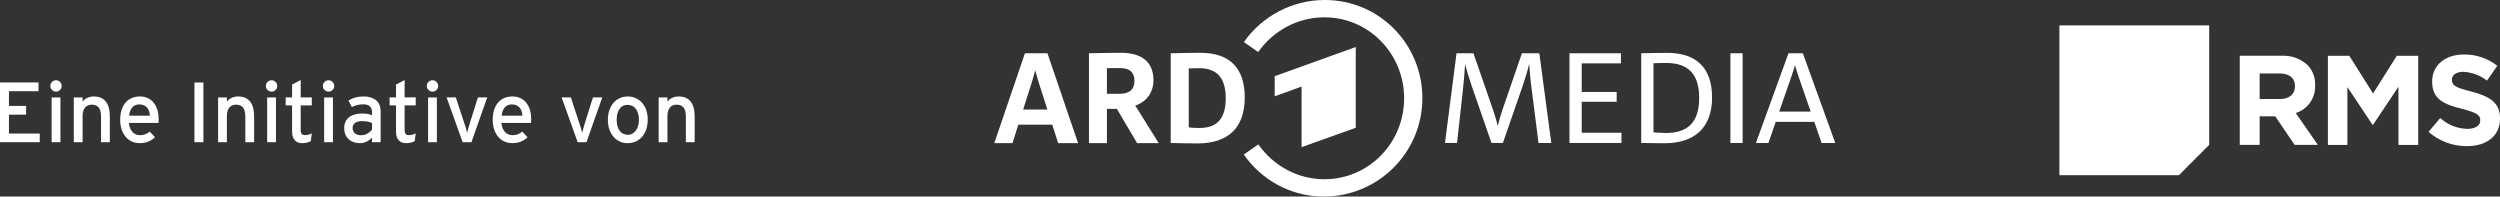 <svg xmlns="http://www.w3.org/2000/svg" xmlns:xlink="http://www.w3.org/1999/xlink" id="Ebene_1" viewBox="0 0 1546.65 121.59"><rect x="0" y="0" width="1546.65" height="121.59" fill="#333333" stroke="none"/><defs><clipPath id="clippath"><rect x="1274.07" y="15.72" width="272.58" height="92.68" style="fill:none;"></rect></clipPath></defs><g><path d="M0,87.98V51.03H23.81v5.38H5.54v9.13h10.61v5.38H5.54v11.67H24.6v5.38H0Z" style="fill:#fff;"></path><path d="M38.17,53.2c0,.95-.34,1.77-1.03,2.46-.69,.69-1.5,1.03-2.45,1.03s-1.82-.34-2.51-1.03c-.69-.69-1.03-1.5-1.03-2.46s.34-1.82,1.03-2.51,1.52-1.03,2.51-1.03,1.77,.34,2.45,1.03c.69,.69,1.03,1.52,1.03,2.51Zm-6.23,34.79v-27.71h5.44v27.71h-5.44Z" style="fill:#fff;"></path><path d="M62.5,87.98v-15.64c0-2.81-.5-4.78-1.5-5.9-1-1.12-2.4-1.69-4.2-1.69s-3.24,.61-4.22,1.84c-.99,1.23-1.48,2.97-1.48,5.21v16.17h-5.44v-27.68h5.44v2.64c.7-1.03,1.68-1.83,2.93-2.4,1.25-.57,2.6-.85,4.04-.85,3.24,0,5.69,1.04,7.36,3.12,1.67,2.08,2.51,5.17,2.51,9.29v15.89h-5.44Z" style="fill:#fff;"></path><path d="M98.19,73.57c0,.49-.02,.96-.05,1.4-.04,.44-.07,.8-.11,1.08h-18.32c.14,1.34,.42,2.48,.84,3.43,.42,.95,.95,1.73,1.58,2.35,.63,.62,1.34,1.07,2.11,1.37,.77,.3,1.58,.45,2.43,.45,1.16,0,2.22-.19,3.19-.58,.97-.39,1.91-.93,2.82-1.64l3.22,3.48c-1.23,1.16-2.6,2.06-4.12,2.69-1.51,.63-3.33,.95-5.44,.95-1.62,0-3.16-.32-4.62-.95-1.46-.63-2.74-1.56-3.83-2.8-1.09-1.23-1.95-2.75-2.59-4.54-.63-1.8-.95-3.84-.95-6.12s.3-4.43,.9-6.23c.6-1.79,1.43-3.3,2.48-4.51,1.06-1.21,2.33-2.14,3.83-2.77,1.5-.63,3.14-.95,4.94-.95,1.97,0,3.69,.37,5.15,1.11,1.46,.74,2.67,1.74,3.64,3.01,.97,1.27,1.69,2.75,2.16,4.43s.71,3.47,.71,5.33Zm-5.44-2.01c-.07-.95-.24-1.85-.5-2.69-.26-.84-.66-1.58-1.19-2.22-.53-.63-1.19-1.13-1.98-1.5-.79-.37-1.75-.55-2.88-.55-1.83,0-3.28,.61-4.35,1.82-1.07,1.21-1.73,2.93-1.98,5.15h12.88Z" style="fill:#fff;"></path><path d="M120.3,87.98V51.03h5.54v36.95h-5.54Z" style="fill:#fff;"></path><path d="M151.77,87.98v-15.64c0-2.81-.5-4.78-1.5-5.9-1-1.12-2.4-1.69-4.2-1.69s-3.24,.61-4.22,1.84c-.99,1.23-1.48,2.97-1.48,5.21v16.17h-5.44v-27.68h5.44v2.64c.7-1.03,1.68-1.83,2.93-2.4,1.25-.57,2.6-.85,4.04-.85,3.24,0,5.69,1.04,7.36,3.12,1.67,2.08,2.51,5.17,2.51,9.29v15.89h-5.44Z" style="fill:#fff;"></path><path d="M171.51,53.2c0,.95-.34,1.77-1.03,2.46-.69,.69-1.5,1.03-2.45,1.03s-1.82-.34-2.51-1.03c-.69-.69-1.03-1.5-1.03-2.46s.34-1.82,1.03-2.51,1.52-1.03,2.51-1.03,1.77,.34,2.45,1.03c.69,.69,1.03,1.52,1.03,2.51Zm-6.23,34.79v-27.71h5.44v27.71h-5.44Z" style="fill:#fff;"></path><path d="M192.26,87.3c-.67,.39-1.45,.69-2.35,.92-.9,.23-1.89,.34-2.98,.34-1.94,0-3.46-.6-4.57-1.8-1.11-1.2-1.66-3.04-1.66-5.54v-16h-3.96v-4.96h3.96v-7.92l5.33-2.85v10.77h6.86v4.96h-6.86v15.05c0,1.3,.22,2.18,.66,2.64,.44,.46,1.17,.69,2.19,.69,.7,0,1.43-.11,2.17-.34,.74-.23,1.35-.48,1.85-.77l-.63,4.8Z" style="fill:#fff;"></path><path d="M206.77,53.2c0,.95-.34,1.77-1.03,2.46-.69,.69-1.5,1.03-2.45,1.03s-1.82-.34-2.51-1.03c-.69-.69-1.03-1.5-1.03-2.46s.34-1.82,1.03-2.51,1.52-1.03,2.51-1.03,1.77,.34,2.45,1.03c.69,.69,1.03,1.52,1.03,2.51Zm-6.23,34.79v-27.71h5.44v27.71h-5.44Z" style="fill:#fff;"></path><path d="M230.16,87.98v-2.75c-.95,.95-2.08,1.74-3.38,2.38-1.3,.63-2.71,.95-4.22,.95-1.13,0-2.26-.17-3.41-.5-1.14-.33-2.17-.87-3.09-1.61-.92-.74-1.66-1.71-2.24-2.9-.58-1.2-.87-2.64-.87-4.33,0-1.55,.28-2.89,.84-4.01s1.34-2.06,2.32-2.8c.98-.74,2.15-1.28,3.48-1.64,1.34-.35,2.8-.53,4.38-.53,2.53,0,4.59,.35,6.18,1.06v-2.06c0-1.51-.45-2.67-1.35-3.48-.9-.81-2.19-1.21-3.88-1.21-1.44,0-2.74,.14-3.88,.42-1.14,.28-2.26,.72-3.35,1.32l-2.11-4.12c1.34-.81,2.76-1.43,4.28-1.85,1.51-.42,3.25-.63,5.23-.63,3.1,0,5.6,.77,7.52,2.3,1.92,1.53,2.88,3.86,2.88,6.99v19h-5.33Zm0-11.82c-.74-.39-1.61-.69-2.61-.9-1-.21-2.24-.32-3.72-.32-1.76,0-3.15,.37-4.17,1.11s-1.53,1.74-1.53,3.01c0,1.37,.44,2.48,1.32,3.33,.88,.85,2.22,1.27,4.01,1.27,1.48,0,2.81-.37,3.98-1.11,1.18-.74,2.09-1.55,2.72-2.43v-3.96Z" style="fill:#fff;"></path><path d="M256.55,87.3c-.67,.39-1.45,.69-2.35,.92-.9,.23-1.89,.34-2.98,.34-1.94,0-3.46-.6-4.57-1.8-1.11-1.2-1.66-3.04-1.66-5.54v-16h-3.96v-4.96h3.96v-7.92l5.33-2.85v10.77h6.86v4.96h-6.86v15.05c0,1.3,.22,2.18,.66,2.64,.44,.46,1.17,.69,2.19,.69,.7,0,1.43-.11,2.17-.34,.74-.23,1.35-.48,1.85-.77l-.63,4.8Z" style="fill:#fff;"></path><path d="M271.07,53.2c0,.95-.34,1.77-1.03,2.46-.69,.69-1.5,1.03-2.45,1.03s-1.82-.34-2.51-1.03c-.69-.69-1.03-1.5-1.03-2.46s.34-1.82,1.03-2.51,1.52-1.03,2.51-1.03,1.77,.34,2.45,1.03c.69,.69,1.03,1.52,1.03,2.51Zm-6.23,34.79v-27.71h5.44v27.71h-5.44Z" style="fill:#fff;"></path><path d="M291.66,87.98h-5.44l-9.92-27.71h5.7l4.96,15.05c.46,1.34,.87,2.61,1.24,3.83s.64,2.21,.82,2.98c.18-.77,.43-1.77,.77-2.98,.33-1.21,.71-2.49,1.14-3.83l4.75-15.05h5.75l-9.77,27.71Z" style="fill:#fff;"></path><path d="M328.66,73.57c0,.49-.02,.96-.05,1.4-.04,.44-.07,.8-.11,1.08h-18.32c.14,1.34,.42,2.48,.84,3.43,.42,.95,.95,1.73,1.58,2.35,.63,.62,1.34,1.07,2.11,1.37,.77,.3,1.58,.45,2.43,.45,1.16,0,2.22-.19,3.19-.58,.97-.39,1.91-.93,2.82-1.64l3.22,3.48c-1.23,1.16-2.6,2.06-4.12,2.69-1.51,.63-3.33,.95-5.44,.95-1.62,0-3.16-.32-4.62-.95-1.46-.63-2.74-1.56-3.83-2.8-1.09-1.23-1.95-2.75-2.59-4.54-.63-1.8-.95-3.84-.95-6.12s.3-4.43,.9-6.23c.6-1.79,1.43-3.3,2.48-4.51,1.06-1.21,2.33-2.14,3.83-2.77,1.5-.63,3.14-.95,4.94-.95,1.97,0,3.69,.37,5.15,1.11,1.46,.74,2.67,1.74,3.64,3.01,.97,1.27,1.69,2.75,2.16,4.43s.71,3.47,.71,5.33Zm-5.44-2.01c-.07-.95-.24-1.85-.5-2.69-.26-.84-.66-1.58-1.19-2.22-.53-.63-1.19-1.13-1.98-1.5-.79-.37-1.75-.55-2.88-.55-1.83,0-3.28,.61-4.35,1.82-1.07,1.21-1.73,2.93-1.98,5.15h12.88Z" style="fill:#fff;"></path><path d="M362.82,87.98h-5.44l-9.92-27.71h5.7l4.96,15.05c.46,1.34,.87,2.61,1.24,3.83s.64,2.21,.82,2.98c.18-.77,.43-1.77,.77-2.98,.33-1.21,.71-2.49,1.14-3.83l4.75-15.05h5.75l-9.77,27.71Z" style="fill:#fff;"></path><path d="M400.72,74c0,2.29-.32,4.34-.95,6.15-.63,1.81-1.51,3.34-2.63,4.59-1.12,1.25-2.44,2.2-3.95,2.85s-3.16,.98-4.95,.98-3.37-.34-4.85-1.03c-1.47-.69-2.76-1.66-3.84-2.93-1.09-1.27-1.94-2.78-2.56-4.54-.61-1.76-.92-3.73-.92-5.91s.32-4.27,.95-6.07c.63-1.8,1.5-3.32,2.61-4.57,1.11-1.25,2.41-2.2,3.9-2.85,1.49-.65,3.12-.98,4.87-.98s3.39,.34,4.9,1.03c1.51,.69,2.82,1.65,3.92,2.88,1.11,1.23,1.97,2.74,2.58,4.51s.92,3.74,.92,5.89Zm-5.44,.16c0-2.85-.63-5.11-1.88-6.78-1.25-1.67-3-2.51-5.22-2.51-2.09,0-3.72,.84-4.9,2.51s-1.77,3.88-1.77,6.63c0,3.06,.64,5.39,1.91,6.99,1.27,1.6,2.95,2.4,5.03,2.4,1.02,0,1.96-.24,2.81-.74,.85-.49,1.57-1.15,2.17-1.98,.6-.83,1.06-1.8,1.38-2.93s.48-2.32,.48-3.59Z" style="fill:#fff;"></path><path d="M424.32,87.98v-15.64c0-2.81-.5-4.78-1.5-5.9-1-1.12-2.4-1.69-4.2-1.69s-3.24,.61-4.22,1.84c-.99,1.23-1.48,2.97-1.48,5.21v16.17h-5.44v-27.68h5.44v2.64c.7-1.03,1.68-1.83,2.93-2.4,1.25-.57,2.6-.85,4.04-.85,3.24,0,5.69,1.04,7.36,3.12,1.67,2.08,2.51,5.17,2.51,9.29v15.89h-5.44Z" style="fill:#fff;"></path></g><g><path id="Pfad_284" d="M1274.07,15.72V108.4h73.9l18.76-18.78V15.72h-92.66Z" style="fill:#fff;"></path><g id="Gruppe_165" transform="translate(0 0)"><g style="clip-path:url(#clippath);"><g id="Gruppe_164"><path id="Pfad_285" d="M1385.65,34.5h25.55c5.96-.37,11.81,1.64,16.28,5.59,3.25,3.37,4.98,7.92,4.79,12.6v.16c.33,7.75-4.58,14.75-11.98,17.07l13.66,19.7h-14.37l-11.97-17.65h-9.66v17.65h-12.3V34.5Zm24.75,26.78c5.99,0,9.42-3.15,9.42-7.8v-.16c0-5.2-3.67-7.88-9.66-7.88h-12.21v15.83h12.45Z" style="fill:#fff;"></path><path id="Pfad_286" d="M1440.16,34.51h13.26l14.69,23.32,14.69-23.32h13.25v55.14h-12.21V53.65l-15.73,23.55h-.32l-15.56-23.31v35.76h-12.06V34.51Z" style="fill:#fff;"></path><path id="Pfad_287" d="M1502.41,81.61l7.26-8.59c4.58,4.16,10.5,6.54,16.69,6.7,5.03,0,8.08-1.97,8.08-5.2v-.16c0-3.07-1.92-4.65-11.26-7.01-11.25-2.83-18.51-5.91-18.51-16.86v-.16c0-10,8.14-16.62,19.55-16.62,7.52-.12,14.85,2.35,20.76,7.01l-6.38,9.13c-4.19-3.22-9.25-5.11-14.53-5.43-4.71,0-7.18,2.13-7.18,4.81v.15c0,3.63,2.4,4.81,12.06,7.26,11.34,2.92,17.72,6.92,17.72,16.53v.16c0,10.95-8.46,17.09-20.52,17.09-8.71,.04-17.14-3.1-23.71-8.82" style="fill:#fff;"></path></g></g></g></g><g><g><path d="M951.82,88.45l-4.11-32.31c-.91-6.66-1.4-12.33-1.64-16.2h-.17c-.66,3.21-2.22,8.14-3.53,12.17l-12.58,36.34h-7.07l-12.09-34.86c-1.48-4.27-3.21-9.79-4.19-13.65h-.08c-.25,4.69-.74,10.28-1.4,16.44l-3.53,32.07h-7.48l7.15-55.5h10.44l12.09,34.86c1.07,3.21,2.22,6.82,2.96,9.95h.08c.74-3.21,1.73-6.5,2.71-9.45l12.17-35.35h10.77l7.4,55.5h-7.9Z" style="fill:#fff;"></path><path d="M970.98,88.45V32.95h31.82v6.25h-24.26v17.68h21.62v6.08h-21.62v19.16h24.58v6.33h-32.15Z" style="fill:#fff;"></path><path d="M1015.37,32.95c4.52-.08,9.95-.25,15.95-.25,18.09,0,27.87,9.21,27.87,27.63s-10.61,28.29-29.44,28.29c-5.59,0-10.28-.17-14.39-.17V32.95h0Zm7.56,48.92c2.06,.17,5.42,.41,7.73,.41,13.48,0,20.56-6.66,20.56-21.62s-6.82-21.71-20.56-21.71c-2.96,0-5.67,.08-7.73,.17v42.75Z" style="fill:#fff;"></path><path d="M1070.54,88.45V32.95h7.56v55.5h-7.56Z" style="fill:#fff;"></path><path d="M1126.94,88.45l-4.52-13.07h-23.85l-4.52,13.07h-7.73l20.14-55.5h8.88l20.06,55.5h-8.46Zm-26.23-19.4h19.48l-7.4-21.38c-.91-2.63-1.64-5.1-2.3-7.32-.66,2.3-1.48,4.85-2.3,7.24l-7.48,21.46h0Z" style="fill:#fff;"></path></g><g><polygon points="838.75 79.04 838.75 29.08 788.61 47.12 788.61 59.58 805.23 53.54 805.23 91.03 838.75 79.04" style="fill:#fff; fill-rule:evenodd;"></polygon><path d="M819.63,0c-20.62,0-39.08,10.32-50.08,26.02l8.84,6.18c9.03-12.87,24.04-21.49,40.97-21.49,27.48,0,49.32,22.52,49.32,50.09s-21.84,50.09-49.32,50.09c-16.94,0-31.85-8.68-40.88-21.56l-9,6.28c10.99,15.71,28.91,25.98,49.53,25.98,33.73,0,60.95-27.3,60.95-60.87S853.2,0,819.63,0" style="fill:#fff; fill-rule:evenodd;"></path><path d="M742.57,32.67c-5.94,0-9.87,.1-13.03,.19-1.96,.05-3.51,.09-4.98,.09h-.27v55.5l2.19,.05c4.38,.11,9.34,.23,14.32,.23,19.15,0,29.27-9.82,29.27-28.39s-9.51-27.67-27.5-27.67m-.72,46.5c-2.09,0-4.92-.11-6.41-.34V42.32c1.61-.09,3.97-.15,6.41-.15,11.08,0,16.46,6.09,16.46,18.62s-5.23,18.4-16.46,18.4" style="fill:#fff;"></path><path d="M648.07,33.13l-.06-.19h-13.92l-18.96,55.61h11.24l3.64-11.43h20.97l3.66,11.43h12.34l-18.91-55.43Zm-15.08,34.61l5.42-17.04c.73-2.27,1.46-4.91,2.01-7.25,.52,2.01,1.23,4.46,2.1,7.31l5.44,16.99h-14.98Z" style="fill:#fff;"></path><path d="M704.94,69.42c-.85-1.45-1.85-2.92-2.65-4.04,7.07-2.49,11.3-8.14,11.3-15.76,0-11.09-6.95-16.95-20.1-16.95-5.82,0-11.13,.11-15.01,.2-2.01,.04-3.6,.08-4.51,.08h-.27v55.61h11.11v-21.21h6.15l12.52,21.21h13.37l-11.91-19.13h0Zm-20.13-27.23c.85-.02,3.72-.1,7.91-.1,6.13,0,9.12,2.61,9.12,7.98s-3.18,7.98-9.45,7.98h-7.58v-15.85h0Z" style="fill:#fff;"></path></g></g></svg>